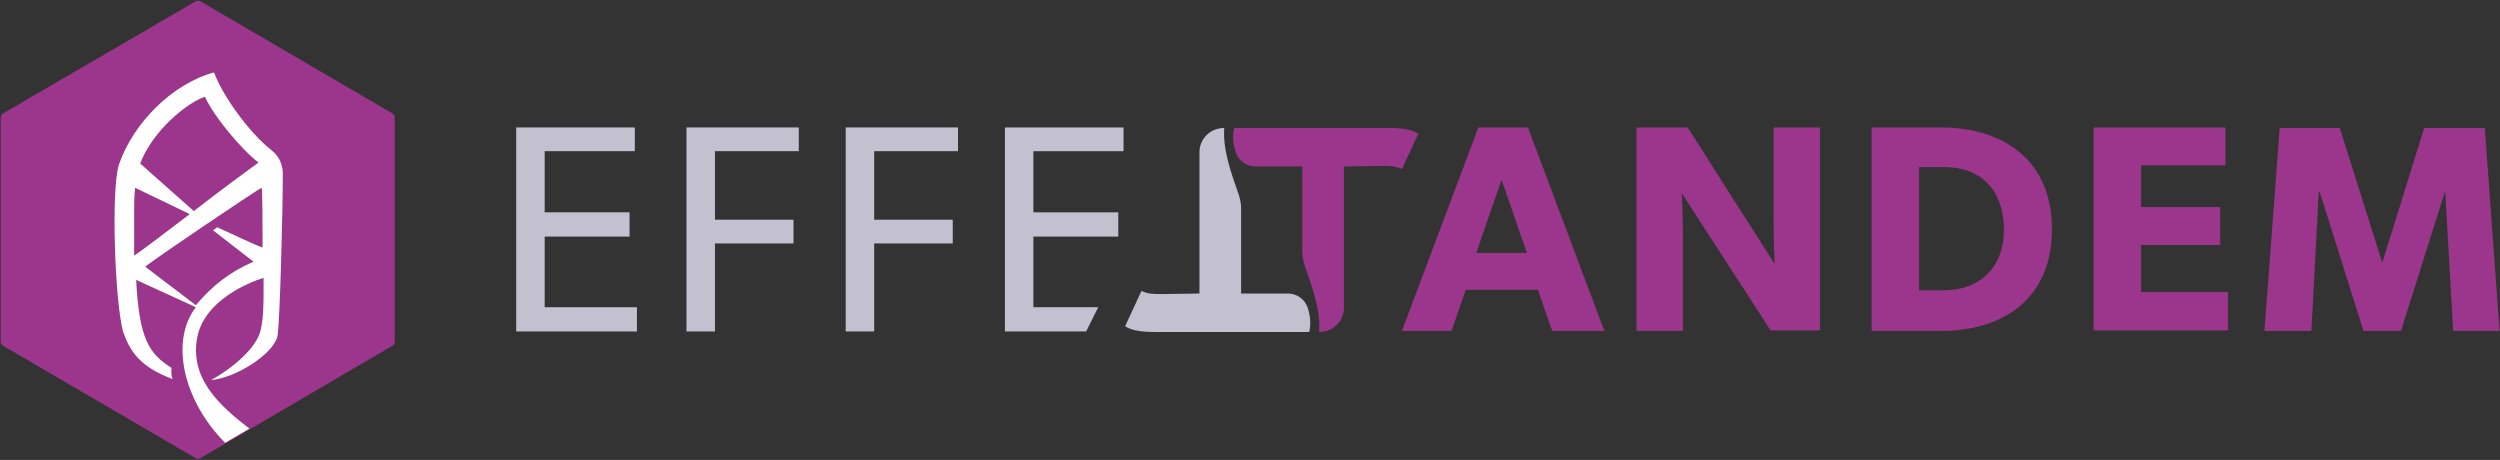 <svg width="1821" height="335" viewBox="0 0 1821 335" fill="none" xmlns="http://www.w3.org/2000/svg">
<rect x="0" y="0" width="1821" height="335" fill="#333333" stroke="none"/>
<path d="M284 85.619L144.284 4L4 85.619V248.856L144.284 330.667L284 248.856V85.619Z" fill="#9B368C" stroke="#9B368C" stroke-width="7" stroke-miterlimit="10" stroke-linecap="round" stroke-linejoin="round"/>
<path d="M197.89 109.52C180.947 96.252 161.793 68.98 155.899 52.764C125.695 60.872 96.964 89.619 86.651 119.839C80.757 138.267 83.704 219.347 89.597 241.459C94.754 256.201 102.121 267.257 125.695 276.103C124.222 272.417 124.958 267.995 124.958 267.995C108.751 257.675 101.384 247.356 99.174 203.868L142.639 223.769C123.485 248.83 133.799 292.319 164.003 322.539L181.683 312.22C159.583 295.267 138.955 276.103 143.376 247.356C147.796 218.61 182.42 205.342 191.997 202.393C191.997 204.605 191.997 206.079 191.997 208.29V210.502C191.997 220.084 191.997 231.877 189.787 240.722C186.84 253.253 169.896 267.995 153.689 276.84C172.106 275.366 200.837 256.938 202.31 243.671C203.784 233.351 205.994 156.694 205.994 124.999C205.257 117.628 202.31 113.205 197.89 109.52ZM149.269 70.454C155.899 85.196 176.526 109.52 188.313 118.365C180.21 124.262 161.056 138.267 141.165 153.745L102.121 119.102C110.961 95.515 136.009 74.877 149.269 70.454ZM97.701 186.177C97.701 181.018 97.701 172.91 97.701 167.013C97.701 163.328 97.701 159.642 97.701 155.957C97.701 149.323 97.701 142.689 98.438 136.792L138.219 155.957C120.538 169.224 103.594 182.492 97.701 186.177ZM191.26 180.281C184.63 178.069 169.896 170.699 158.109 165.539L155.163 167.75L184.63 190.6C167.686 197.971 155.162 207.553 142.639 222.295L105.805 194.285C111.698 189.126 183.893 140.478 190.523 136.792C191.26 136.792 191.26 167.75 191.26 180.281Z" fill="white"/>
<path d="M376 241.833V92.833H462.404V110.114H396.737V154.661H458.564V172.325H396.737V223.784H463.94V241.449H376V241.833Z" fill="#C3C1D0"/>
<path d="M520.776 110.498V160.037H577.994V177.318H520.776V241.449H500.038V92.833H581.835V110.114H520.776V110.498Z" fill="#C3C1D0"/>
<path d="M636.749 110.498V160.037H693.968V177.318H636.749V241.449H616.012V92.833H697.808V110.114H636.749V110.498Z" fill="#C3C1D0"/>
<path d="M731.986 241.833V92.833H818.391V110.114H752.723V154.661H814.55V172.325H752.723V223.784H799.958L791.125 241.449H731.986V241.833Z" fill="#C3C1D0"/>
<path d="M1130.6 241.065L1120.23 211.111H1067.62L1057.25 241.065H1021.15L1076.84 92.833H1112.93L1168.62 241.065H1130.6ZM1093.73 130.851L1075.3 184.23H1112.17L1093.73 130.851Z" fill="#9B368C"/>
<path d="M1289.97 241.065L1225.07 140.836C1225.07 140.836 1225.84 158.501 1225.84 174.246V241.065H1192.04V92.833H1229.29L1292.65 192.294C1292.65 192.294 1291.89 175.398 1291.89 160.037V92.833H1325.68V240.681H1289.97V241.065Z" fill="#9B368C"/>
<path d="M1413.62 241.065H1363.31V92.833H1413.62C1460.09 92.833 1494.65 117.411 1494.65 166.949C1494.65 216.488 1460.47 241.065 1413.62 241.065ZM1415.54 121.635H1397.88V211.495H1415.54C1442.81 211.495 1459.7 194.215 1459.7 166.949C1459.32 138.916 1443.57 121.635 1415.54 121.635Z" fill="#9B368C"/>
<path d="M1524.99 241.065V92.833H1620.99V120.483H1559.55V150.82H1617.15V178.47H1559.55V212.648H1622.91V240.681H1524.99V241.065Z" fill="#9B368C"/>
<path d="M1786.89 241.065L1781.13 140.068H1780.74L1748.87 241.065H1721.6L1689.73 140.068H1688.96L1683.59 241.065H1649.41L1660.55 93.218H1704.32L1735.05 190.759H1735.43L1765.77 93.218H1809.93L1820.68 241.065H1786.89Z" fill="#9B368C"/>
<path d="M1011.17 93.218H899.034C897.498 98.978 898.266 105.506 900.187 111.267C902.491 117.411 908.251 121.251 914.395 121.251H948.573V183.462C948.573 186.919 949.341 190.375 950.493 193.831C955.869 209.192 962.014 226.089 960.862 241.833C970.846 241.833 978.911 234.153 978.911 224.168V121.251L1005.41 120.867C1012.7 120.867 1016.54 120.867 1021.15 123.171L1033.06 97.442C1029.22 94.754 1023.07 93.218 1011.17 93.218Z" fill="#9B368C"/>
<path d="M841.432 241.833H953.566C955.102 236.073 954.334 229.545 952.414 223.784C950.109 217.64 944.349 213.8 938.205 213.8H904.027V151.589C904.027 148.133 903.259 144.676 902.107 141.22C896.731 125.859 890.586 108.963 891.738 93.218C881.754 93.218 873.689 100.898 873.689 110.883V213.8L847.192 214.184C839.896 214.184 836.056 214.184 831.447 211.88L819.543 237.609C823.383 240.297 829.911 241.833 841.432 241.833Z" fill="#C3C1D0"/>
</svg>
